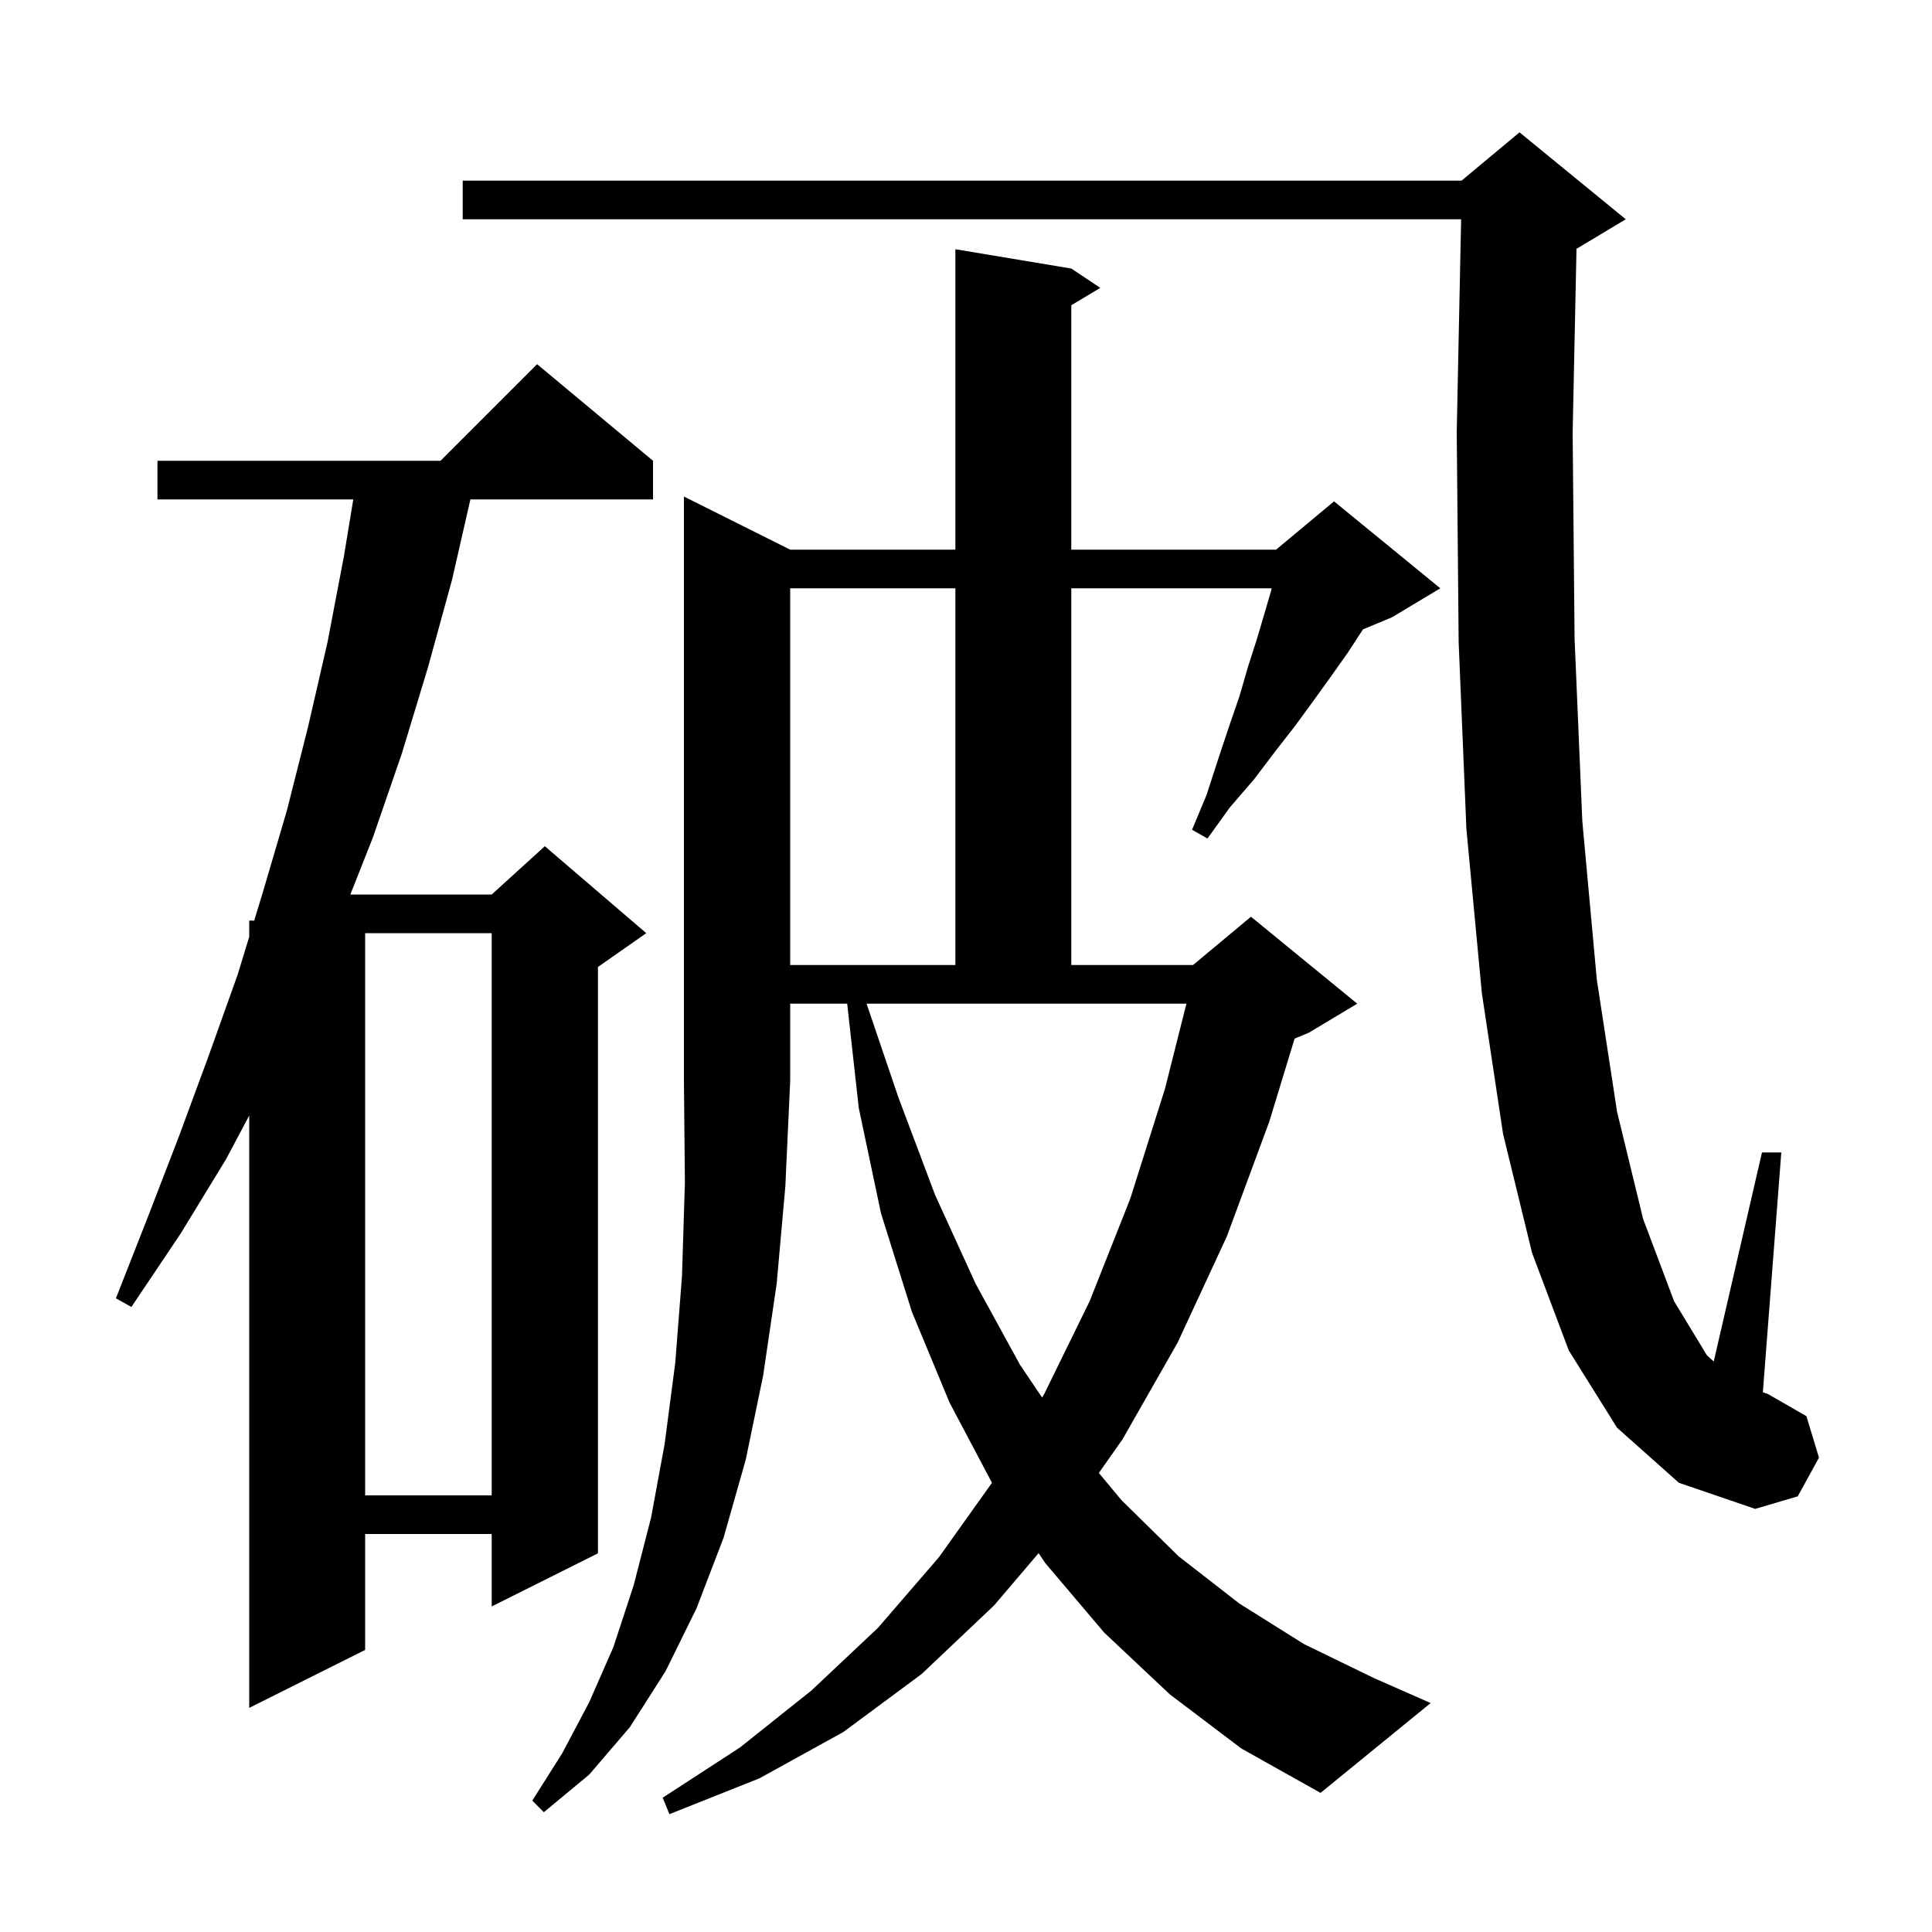<svg xmlns="http://www.w3.org/2000/svg" xmlns:xlink="http://www.w3.org/1999/xlink" version="1.1" baseProfile="full" viewBox="0 0 200 200" width="200" height="200"><g fill="currentColor"><path d="M 81.8 56.9 L 98.9 56.9 L 98.9 25.8 L 110.9 27.8 L 113.9 29.8 L 110.9 31.6 L 110.9 56.9 L 132.1 56.9 L 138.1 51.9 L 149.1 60.9 L 144.1 63.9 L 141.094 65.153 L 141.0 65.3 L 139.5 67.6 L 137.8 70.0 L 136.0 72.5 L 134.1 75.1 L 132.0 77.8 L 129.8 80.7 L 127.3 83.6 L 125.0 86.8 L 123.4 85.9 L 124.9 82.3 L 126.1 78.6 L 127.2 75.3 L 128.3 72.1 L 129.2 69.0 L 130.1 66.2 L 130.9 63.5 L 131.6 61.1 L 131.643 60.9 L 110.9 60.9 L 110.9 99.9 L 123.5 99.9 L 129.5 94.9 L 140.5 103.9 L 135.5 106.9 L 134.015 107.519 L 131.4 116.1 L 127.0 128.0 L 121.9 139.0 L 116.2 149.0 L 113.751 152.482 L 116.1 155.3 L 122.0 161.1 L 128.3 166.0 L 135.0 170.2 L 142.2 173.7 L 148.1 176.3 L 136.7 185.6 L 128.5 181.0 L 121.1 175.4 L 114.3 169.0 L 108.2 161.8 L 107.516 160.781 L 102.9 166.2 L 95.4 173.3 L 87.3 179.3 L 78.6 184.1 L 69.3 187.8 L 68.6 186.1 L 76.6 180.9 L 84.0 175.0 L 90.9 168.5 L 97.2 161.2 L 102.688 153.498 L 98.3 145.2 L 94.4 135.8 L 91.2 125.6 L 88.9 114.7 L 87.7 103.9 L 81.8 103.9 L 81.8 111.9 L 81.3 122.8 L 80.4 132.9 L 79.0 142.4 L 77.2 151.1 L 74.9 159.2 L 72.1 166.5 L 68.9 173.0 L 65.2 178.8 L 61.0 183.7 L 56.3 187.6 L 55.1 186.4 L 58.2 181.5 L 61.0 176.2 L 63.5 170.5 L 65.6 164.1 L 67.4 157.1 L 68.8 149.5 L 69.9 141.1 L 70.6 132.1 L 70.9 122.4 L 70.8 111.9 L 70.8 51.4 Z M 67.6 47.7 L 67.6 51.7 L 48.695 51.7 L 46.8 60.0 L 44.3 69.1 L 41.6 78.0 L 38.6 86.7 L 36.267 92.6 L 50.9 92.6 L 56.4 87.6 L 66.9 96.6 L 61.9 100.1 L 61.9 160.8 L 50.9 166.3 L 50.9 158.8 L 37.8 158.8 L 37.8 170.8 L 25.8 176.8 L 25.8 115.479 L 23.4 120.0 L 18.7 127.7 L 13.6 135.3 L 12.0 134.4 L 15.3 126.0 L 18.5 117.7 L 21.6 109.3 L 24.6 100.9 L 25.8 96.977 L 25.8 95.3 L 26.313 95.3 L 27.2 92.4 L 29.7 83.9 L 31.9 75.2 L 33.9 66.5 L 35.6 57.6 L 36.571 51.7 L 16.3 51.7 L 16.3 47.7 L 45.6 47.7 L 55.6 37.7 Z M 167.4 147.8 L 162.4 139.8 L 158.6 129.7 L 155.6 117.4 L 153.4 102.8 L 151.8 85.8 L 151.0 66.5 L 150.8 44.7 L 151.255 22.7 L 47.9 22.7 L 47.9 18.7 L 151.3 18.7 L 157.3 13.7 L 168.3 22.7 L 163.3 25.7 L 163.199 25.742 L 162.8 44.8 L 163.0 66.1 L 163.8 85.0 L 165.3 101.4 L 167.4 115.1 L 170.1 126.2 L 173.3 134.7 L 176.7 140.3 L 177.406 140.942 L 182.4 119.3 L 184.4 119.3 L 182.49 144.13 L 183.0 144.3 L 187.0 146.6 L 188.3 150.9 L 186.1 154.9 L 181.7 156.2 L 173.8 153.5 Z M 37.8 96.6 L 37.8 154.8 L 50.9 154.8 L 50.9 96.6 Z M 93.0 113.6 L 96.8 123.7 L 101.0 132.9 L 105.6 141.3 L 107.881 144.675 L 108.1 144.3 L 112.8 134.7 L 117.0 124.1 L 120.6 112.7 L 122.818 103.9 L 89.707 103.9 Z M 81.8 60.9 L 81.8 99.9 L 98.9 99.9 L 98.9 60.9 Z "/></g></svg>